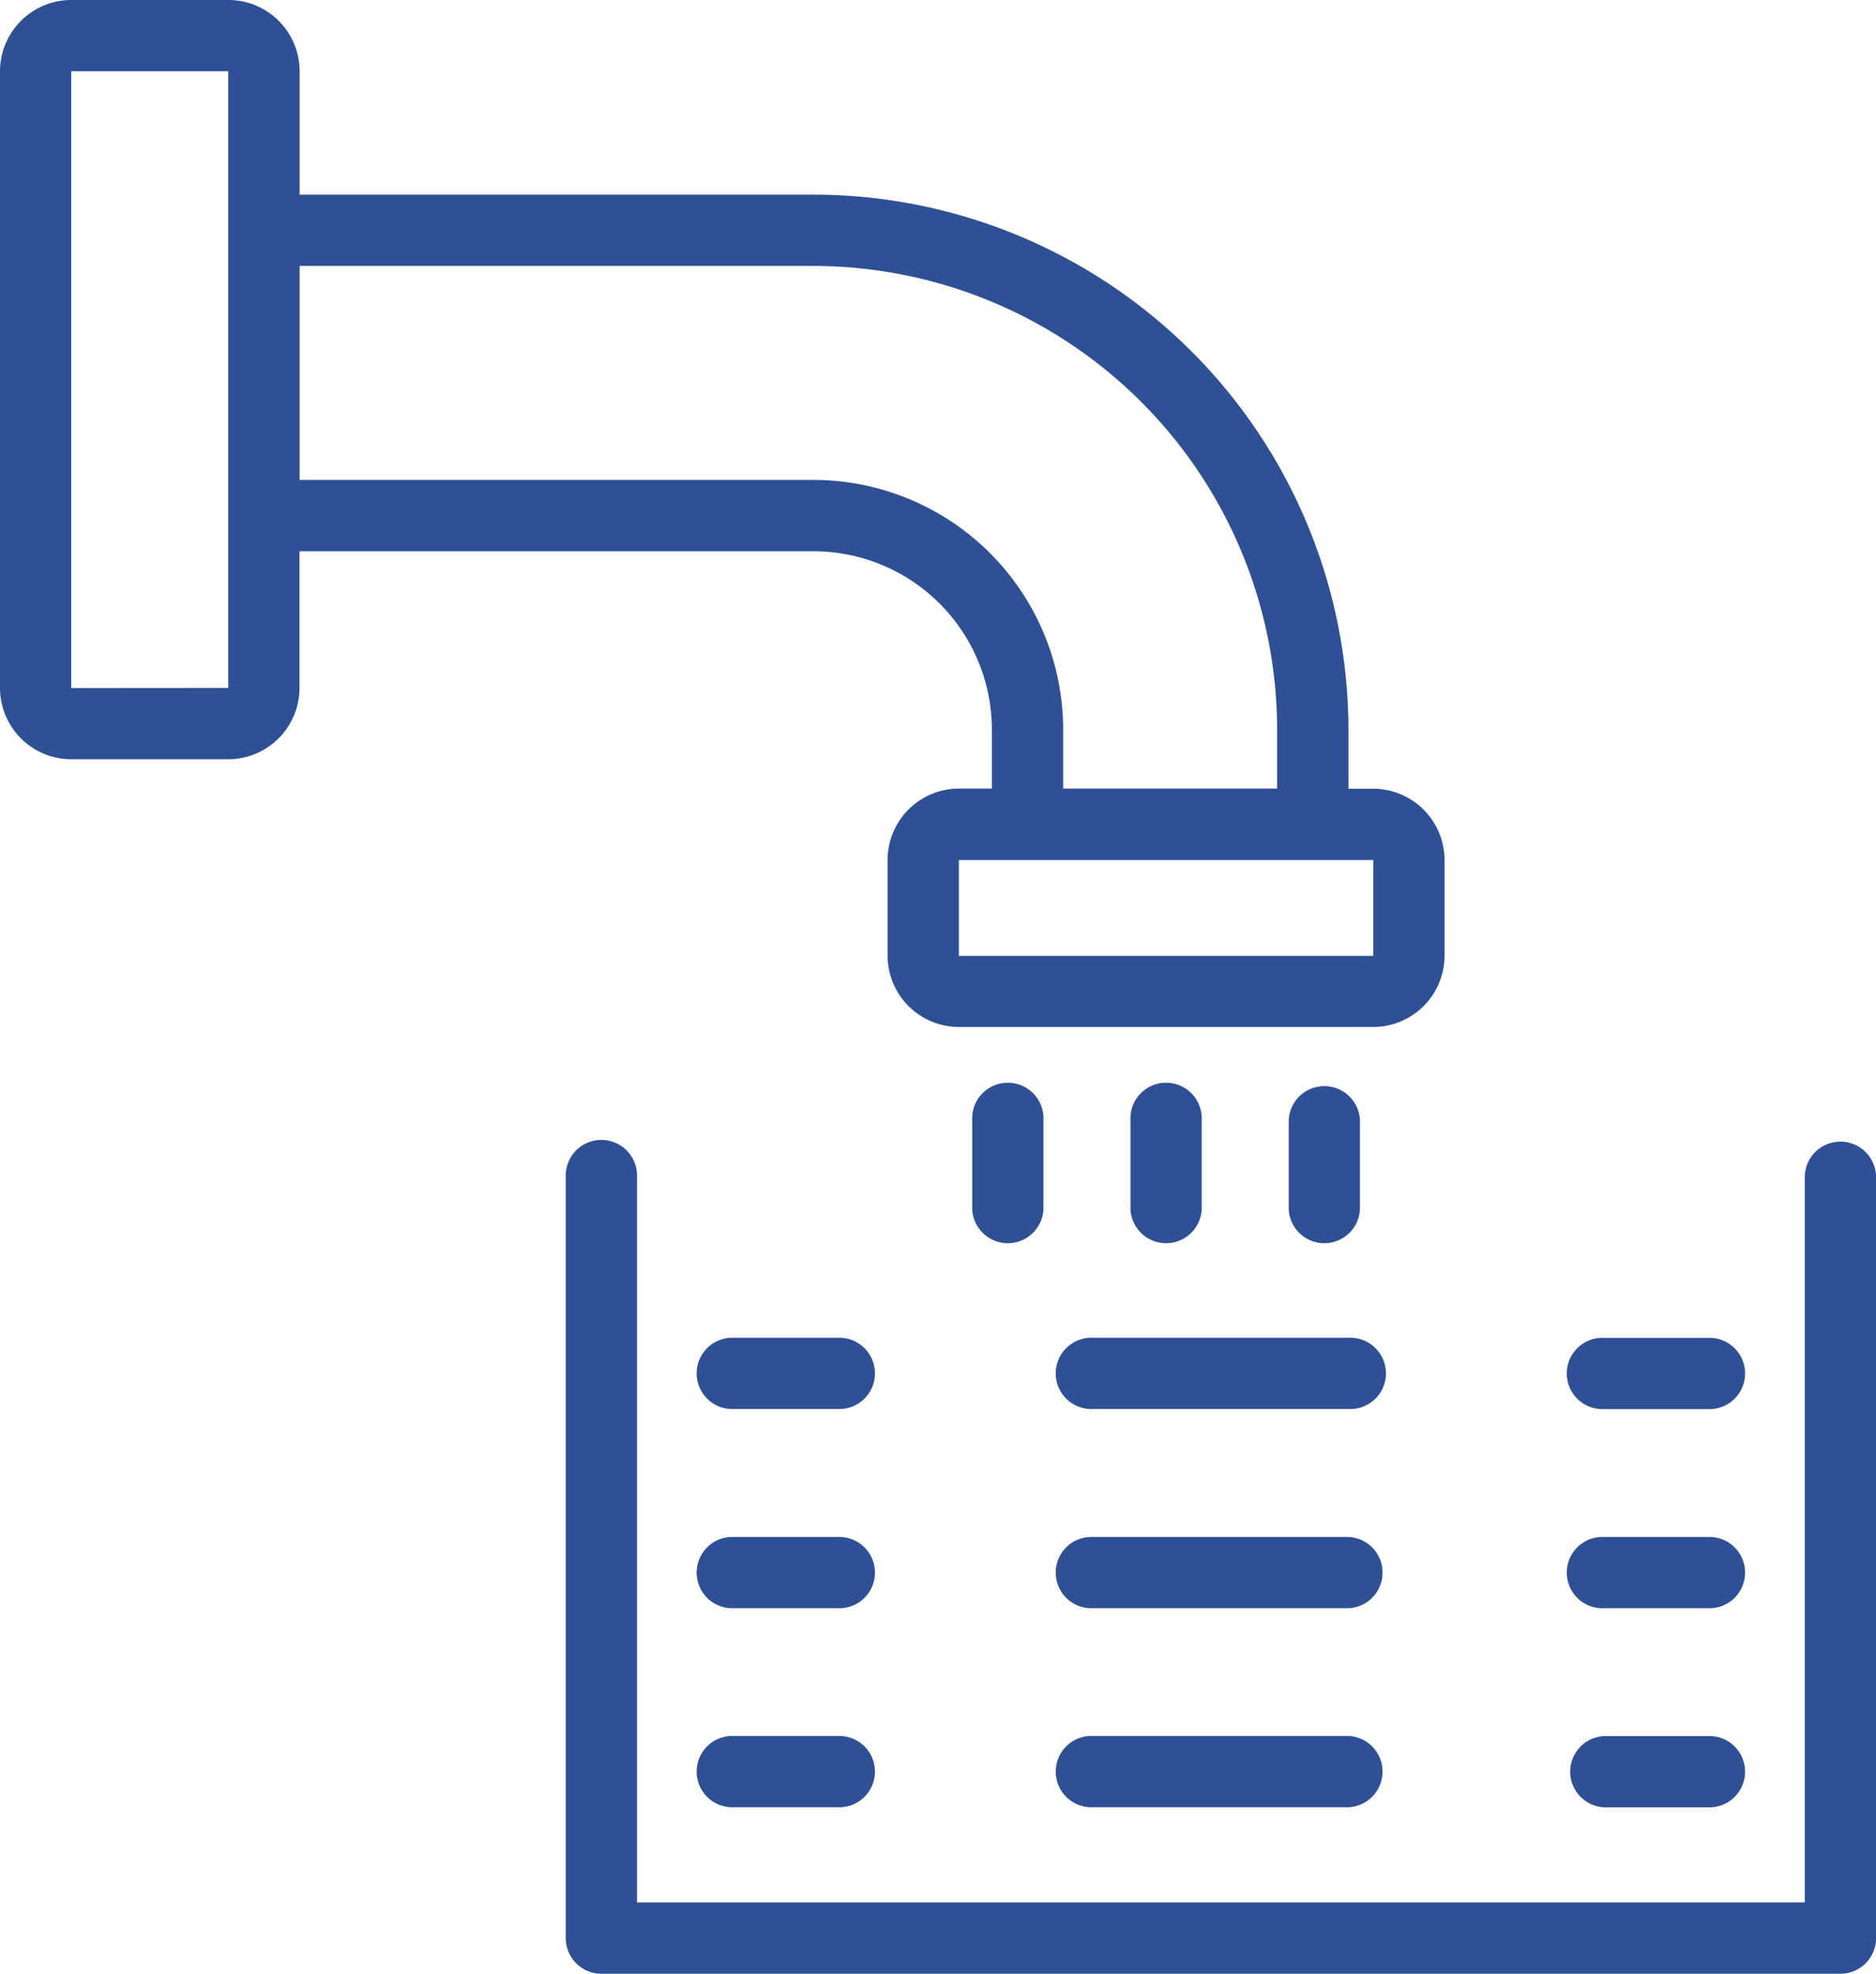 <svg xmlns="http://www.w3.org/2000/svg" xmlns:xlink="http://www.w3.org/1999/xlink" width="92.177" height="96.958" viewBox="0 0 92.177 96.958">
  <defs>
    <clipPath id="clip-path">
      <rect id="Rectangle_180" data-name="Rectangle 180" width="92.177" height="96.958" fill="#2f5095"/>
    </clipPath>
  </defs>
  <g id="Group_146" data-name="Group 146" transform="translate(0 0)">
    <g id="Group_145" data-name="Group 145" transform="translate(0 0)" clip-path="url(#clip-path)">
      <path id="Path_158" data-name="Path 158" d="M39.976,27.081a8.769,8.769,0,0,1,8.759,8.759v2.9H47.112a3.507,3.507,0,0,0-3.5,3.5v4.709a3.507,3.507,0,0,0,3.5,3.5H67.477a3.508,3.508,0,0,0,3.5-3.5V42.248a3.508,3.508,0,0,0-3.5-3.5H66.255v-2.9A26.308,26.308,0,0,0,39.976,9.562H14.723V3.5a3.506,3.506,0,0,0-3.5-3.5H3.5A3.508,3.508,0,0,0,0,3.5V33.8a3.508,3.508,0,0,0,3.5,3.5h7.715a3.506,3.506,0,0,0,3.5-3.5V27.081Zm27.5,19.877H47.112V42.248H67.477Zm-27.5-33.892A22.8,22.8,0,0,1,62.751,35.84v2.9H52.239v-2.9A12.276,12.276,0,0,0,39.976,23.577H14.723V13.066ZM3.5,33.8V3.5h7.715l0,30.294Z" transform="translate(0 -0.001)" fill="#2f5095"/>
      <path id="Path_159" data-name="Path 159" d="M78.5,32.012a1.753,1.753,0,0,0-1.752,1.752V69.385H19.37V33.764a1.752,1.752,0,1,0-3.5,0V71.137a1.751,1.751,0,0,0,1.752,1.752H78.5a1.751,1.751,0,0,0,1.752-1.752V33.764A1.753,1.753,0,0,0,78.5,32.012" transform="translate(11.929 24.069)" fill="#2f5095"/>
      <path id="Path_160" data-name="Path 160" d="M26.5,37.512H21.243a1.752,1.752,0,0,0,0,3.5H26.5a1.752,1.752,0,1,0,0-3.5" transform="translate(14.655 28.204)" fill="#2f5095"/>
      <path id="Path_161" data-name="Path 161" d="M43.964,37.512H31.41a1.752,1.752,0,1,0,0,3.5H43.964a1.752,1.752,0,1,0,0-3.5" transform="translate(22.299 28.204)" fill="#2f5095"/>
      <path id="Path_162" data-name="Path 162" d="M45.743,41.016H51a1.752,1.752,0,0,0,0-3.5H45.743a1.752,1.752,0,1,0,0,3.5" transform="translate(33.076 28.204)" fill="#2f5095"/>
      <path id="Path_163" data-name="Path 163" d="M26.5,43.1H21.243a1.752,1.752,0,0,0,0,3.5H26.5a1.752,1.752,0,1,0,0-3.5" transform="translate(14.655 32.402)" fill="#2f5095"/>
      <path id="Path_164" data-name="Path 164" d="M43.964,43.1H31.41a1.752,1.752,0,1,0,0,3.5H43.964a1.752,1.752,0,0,0,0-3.5" transform="translate(22.299 32.402)" fill="#2f5095"/>
      <path id="Path_165" data-name="Path 165" d="M45.743,46.6H51a1.752,1.752,0,0,0,0-3.5H45.743a1.752,1.752,0,1,0,0,3.5" transform="translate(33.076 32.402)" fill="#2f5095"/>
      <path id="Path_166" data-name="Path 166" d="M26.5,48.678H21.243a1.752,1.752,0,0,0,0,3.5H26.5a1.752,1.752,0,1,0,0-3.5" transform="translate(14.655 36.6)" fill="#2f5095"/>
      <path id="Path_167" data-name="Path 167" d="M43.964,48.678H31.41a1.752,1.752,0,1,0,0,3.5H43.964a1.752,1.752,0,0,0,0-3.5" transform="translate(22.299 36.6)" fill="#2f5095"/>
      <path id="Path_168" data-name="Path 168" d="M45.743,52.182H51a1.752,1.752,0,0,0,0-3.5H45.743a1.752,1.752,0,0,0,0,3.5" transform="translate(33.076 36.6)" fill="#2f5095"/>
      <path id="Path_169" data-name="Path 169" d="M39.646,36.54V32.16a1.752,1.752,0,0,0-3.5,0v4.38a1.752,1.752,0,0,0,3.5,0" transform="translate(27.175 22.863)" fill="#2f5095"/>
      <path id="Path_170" data-name="Path 170" d="M35.208,36.54V32.16a1.752,1.752,0,1,0-3.5,0v4.38a1.752,1.752,0,0,0,3.5,0" transform="translate(23.838 22.863)" fill="#2f5095"/>
      <path id="Path_171" data-name="Path 171" d="M27.267,32.16v4.38a1.752,1.752,0,0,0,3.5,0V32.16a1.752,1.752,0,1,0-3.5,0" transform="translate(20.502 22.863)" fill="#2f5095"/>
    </g>
  </g>
</svg>
